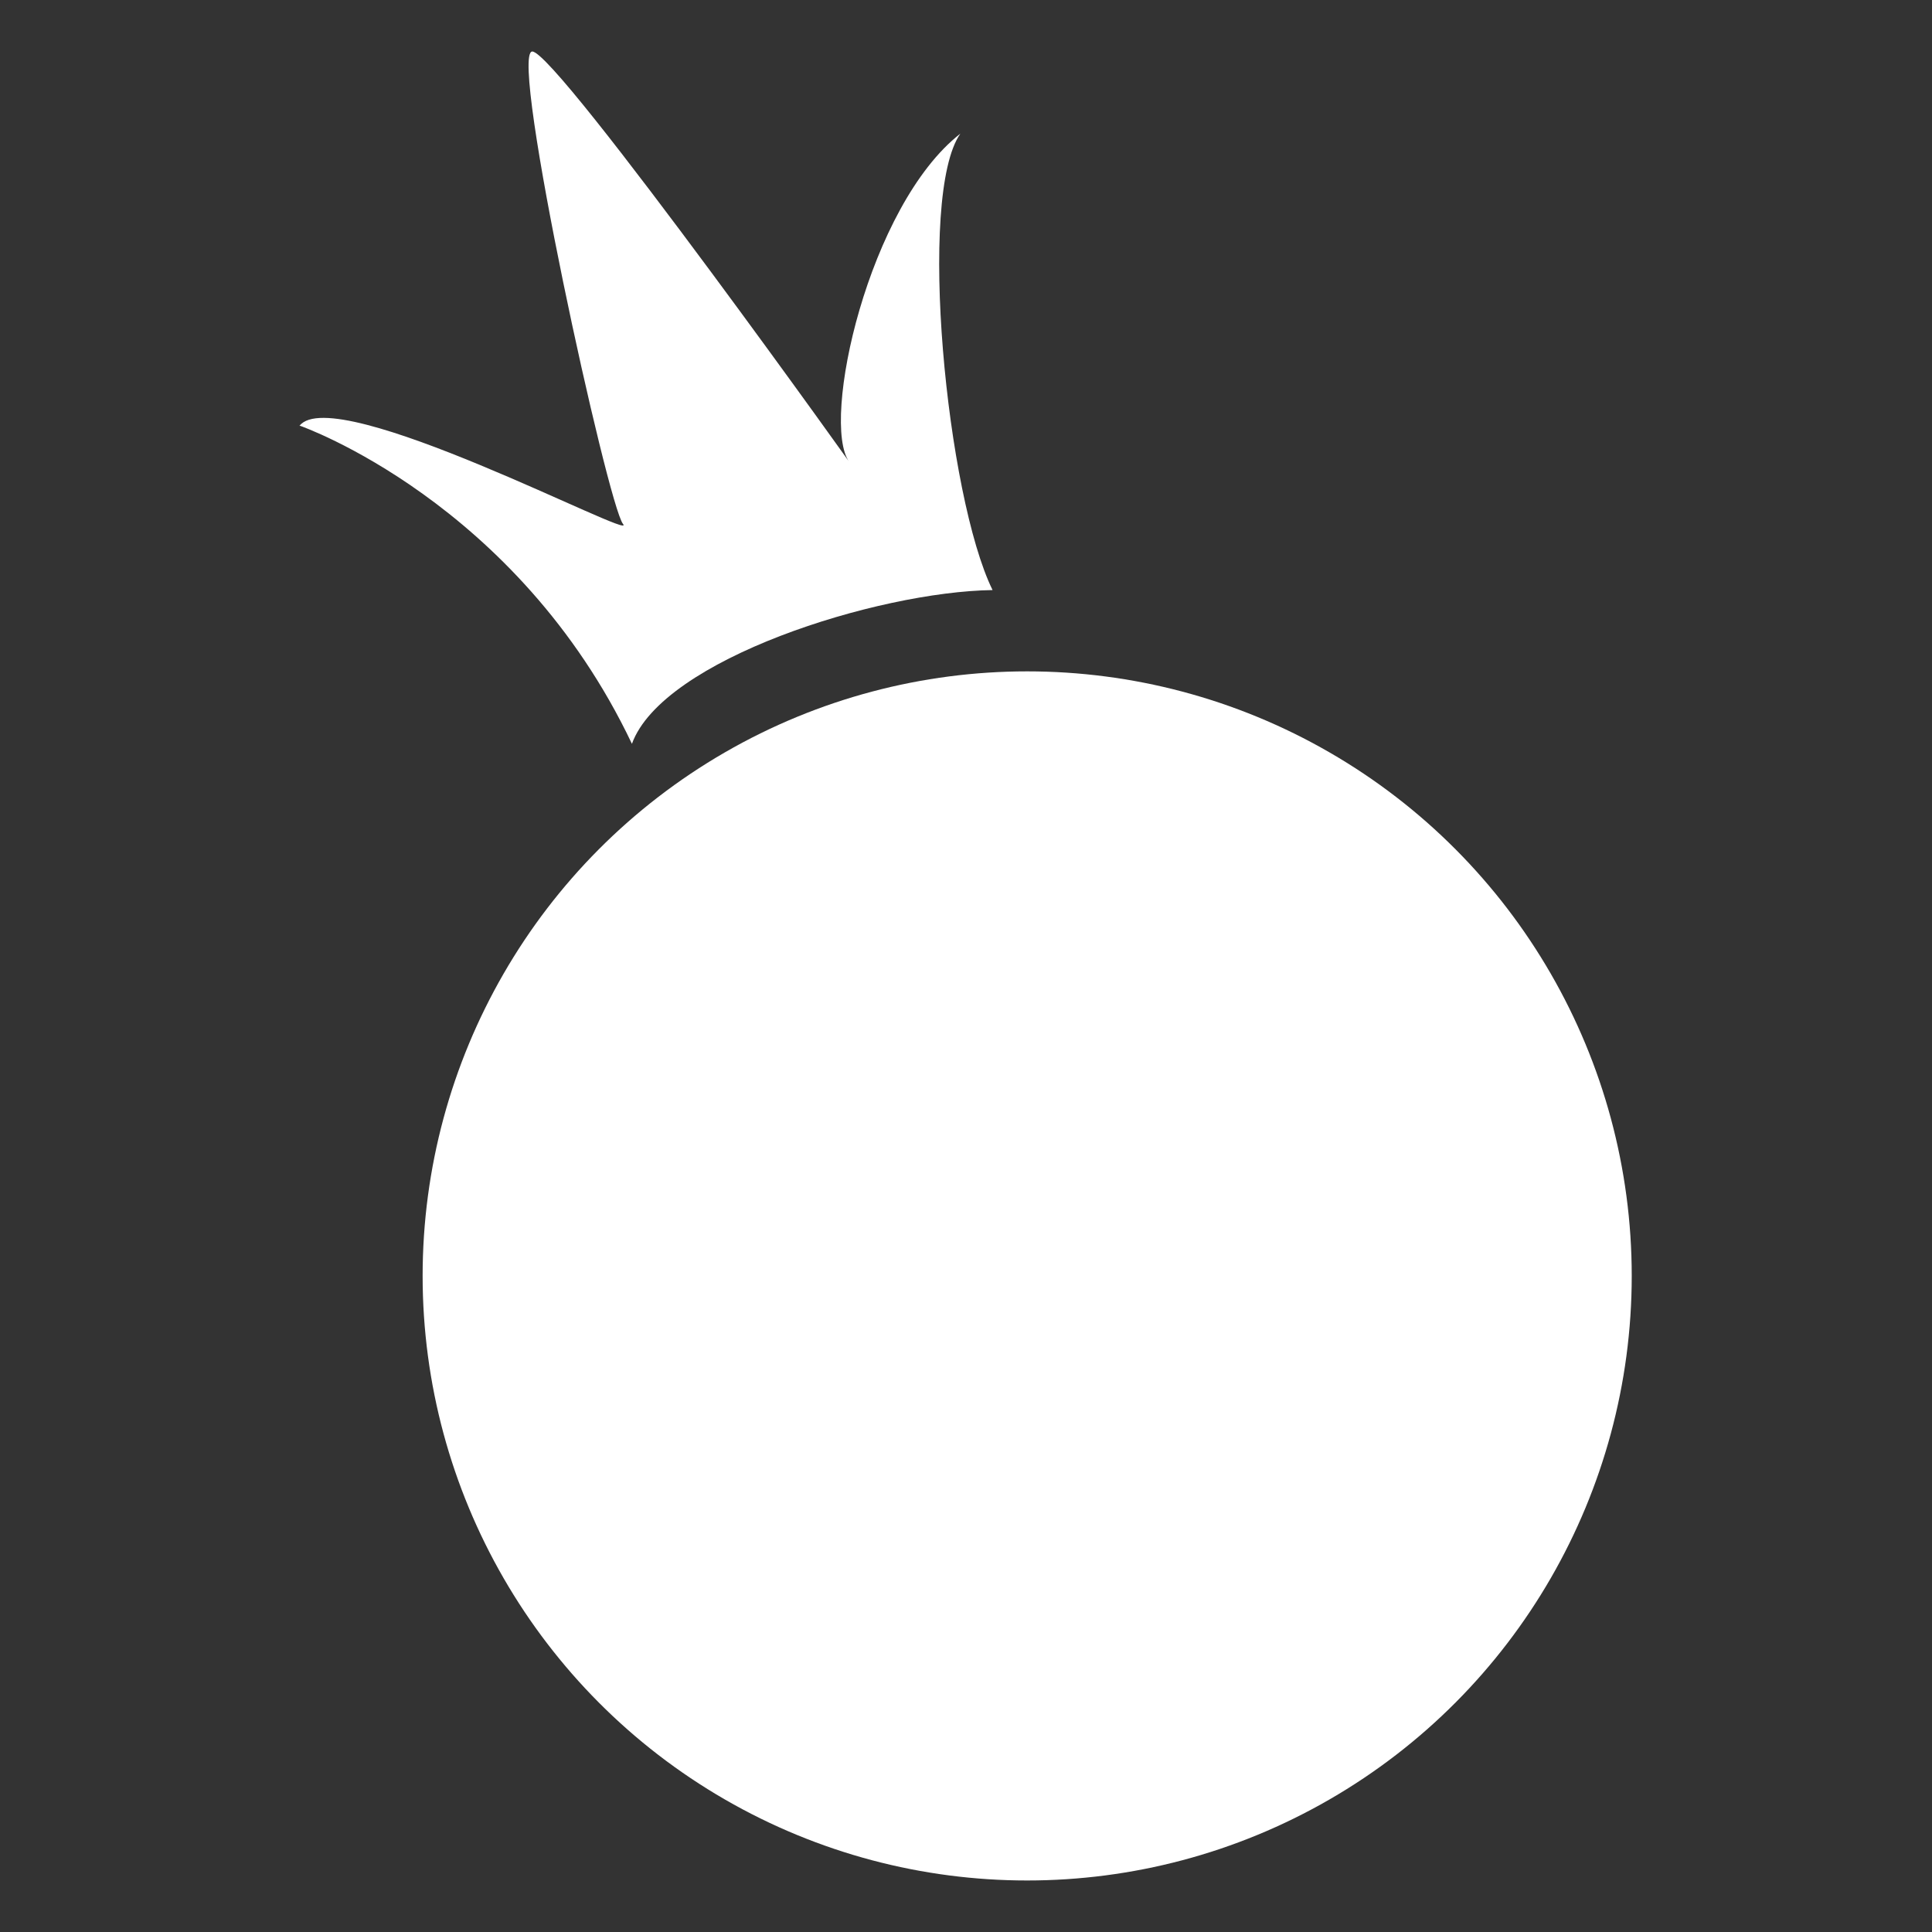 <?xml version="1.0" encoding="UTF-8"?>
<svg id="Capa_1" xmlns="http://www.w3.org/2000/svg" version="1.1" viewBox="0 0 24 24">
  <rect x="0" y="0" width="24" height="24" fill="#333333" stroke="none"/>
  <!-- Generator: Adobe Illustrator 29.5.1, SVG Export Plug-In . SVG Version: 2.1.0 Build 141)  -->
  <defs>
    <style>
      .st0 {
        fill: #fff;
      }
    </style>
  </defs>
  <circle class="st0" cx="12.76" cy="15.85" r="7.51"/>
  <path class="st0" d="M3.73,5.29s2.69.94,4.12,3.95c.38-1.05,3.05-1.89,4.48-1.91-.57-1.16-.94-4.9-.4-5.67-1.14.89-1.74,3.58-1.38,4.08S6.9.61,6.61.64s.94,5.64,1.13,5.87-3.59-1.78-4.02-1.22Z"/>
</svg>